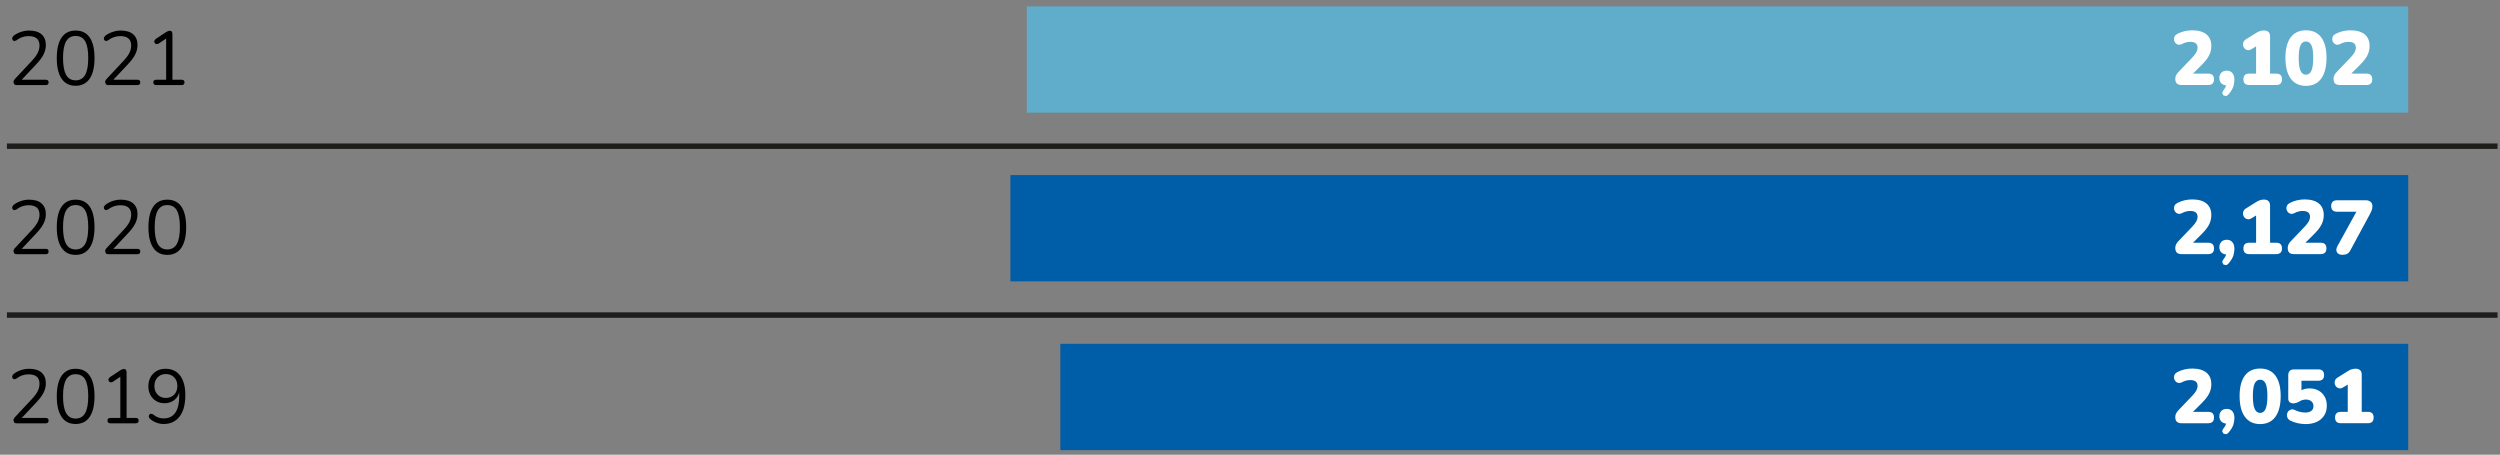 <?xml version="1.0" encoding="utf-8"?>
<!-- Generator: Adobe Illustrator 16.0.0, SVG Export Plug-In . SVG Version: 6.00 Build 0)  -->
<!DOCTYPE svg PUBLIC "-//W3C//DTD SVG 1.1//EN" "http://www.w3.org/Graphics/SVG/1.1/DTD/svg11.dtd">
<svg version="1.1" id="Layer_1" xmlns="http://www.w3.org/2000/svg" xmlns:xlink="http://www.w3.org/1999/xlink" x="0px" y="0px"
	 width="1000px" height="181.891px" viewBox="0 0 1000 181.891" enable-background="new 0 0 1000 181.891" xml:space="preserve">
<rect x="0" y="0" width="1000" height="181.891" fill="#808080" stroke="none"/>
<g>
	<g>
		<rect x="410.731" y="2.543" fill="#5FACCB" width="552.558" height="42.522"/>
		<rect x="404.16" y="70.035" fill="#005DA7" width="559.129" height="42.522"/>
		<rect x="424.139" y="137.527" fill="#005DA7" width="539.15" height="42.522"/>
		
			<line fill="none" stroke="#1D1D1C" stroke-width="2.182" stroke-miterlimit="10" x1="999.009" y1="58.475" x2="2.762" y2="58.475"/>
		
			<line fill="none" stroke="#1D1D1C" stroke-width="2.182" stroke-miterlimit="10" x1="999.009" y1="126.027" x2="2.762" y2="126.027"/>
		<path d="M72.633,34.034c0.773,0,1.162-0.366,1.162-1.1c0-0.699-0.388-1.04-1.162-1.04h-3.666v-18.55l-0.288-0.802l-0.72-0.264
			l-0.733,0.153l-0.765,0.392l-4.216,2.788l-0.563,0.759l0.134,0.793l0.628,0.503l0.899-0.162l3.116-2.08v16.47H62.49
			c-0.773,0-1.162,0.341-1.162,1.04c0,0.733,0.388,1.1,1.162,1.1H72.633z M54.943,34.034c0.771,0,1.162-0.366,1.162-1.1
			c0-0.699-0.39-1.04-1.162-1.04h-9.595l5.806-6.172c1.323-1.381,2.295-2.693,2.92-3.922c0.62-1.235,0.929-2.497,0.929-3.776
			c0-1.858-0.575-3.29-1.724-4.296c-1.151-1.007-2.805-1.51-4.965-1.51c-1.162,0-2.3,0.196-3.423,0.597
			c-1.121,0.393-2.078,0.921-2.871,1.569l-0.503,0.784l0.153,0.81l0.593,0.469l0.887-0.256c1.487-1.168,3.139-1.747,4.951-1.747
			c2.911,0,4.369,1.253,4.369,3.76c0,0.979-0.228,1.943-0.687,2.89c-0.458,0.946-1.208,1.978-2.249,3.103l-6.843,7.332
			c-0.428,0.452-0.642,0.887-0.642,1.313l0.305,0.87c0.207,0.213,0.541,0.323,1.008,0.323H54.943z M26.455,29.96
			c-0.827-1.458-1.24-3.709-1.24-6.743c0-3.035,0.414-5.261,1.24-6.692c0.825-1.424,2.089-2.14,3.8-2.14
			c1.732,0,3.003,0.707,3.819,2.131c0.816,1.406,1.224,3.648,1.224,6.701c0,3.034-0.412,5.285-1.236,6.743
			c-0.825,1.449-2.095,2.182-3.806,2.182S27.28,31.409,26.455,29.96 M35.865,31.469c1.292-1.901,1.937-4.646,1.937-8.252
			c0-3.606-0.637-6.335-1.907-8.201c-1.274-1.867-3.154-2.797-5.639-2.797c-2.466,0-4.337,0.938-5.62,2.805
			c-1.285,1.876-1.927,4.621-1.927,8.227c0,3.581,0.642,6.317,1.927,8.219c1.283,1.893,3.154,2.839,5.62,2.839
			C32.7,34.307,34.569,33.361,35.865,31.469 M18.28,34.034c0.771,0,1.159-0.366,1.159-1.1c0-0.699-0.388-1.04-1.159-1.04H8.685
			l5.805-6.172c1.322-1.381,2.295-2.693,2.92-3.922c0.62-1.235,0.929-2.497,0.929-3.776c0-1.858-0.575-3.29-1.729-4.296
			c-1.146-1.007-2.802-1.51-4.961-1.51c-1.162,0-2.302,0.196-3.423,0.597c-1.121,0.393-2.078,0.921-2.873,1.569l-0.505,0.784
			l0.153,0.81l0.597,0.469l0.887-0.256c1.488-1.168,3.137-1.747,4.949-1.747c2.912,0,4.369,1.253,4.369,3.76
			c0,0.979-0.23,1.943-0.684,2.89c-0.458,0.946-1.208,1.978-2.249,3.103l-6.843,7.332c-0.429,0.452-0.642,0.887-0.642,1.313
			l0.305,0.87c0.205,0.213,0.542,0.323,1.008,0.323H18.28z"/>
		<path d="M63.119,97.596c-0.825-1.458-1.241-3.7-1.241-6.734c0-3.035,0.416-5.269,1.241-6.692c0.825-1.424,2.09-2.14,3.8-2.14
			c1.735,0,3.005,0.707,3.819,2.131c0.818,1.407,1.223,3.648,1.223,6.701c0,3.034-0.411,5.276-1.236,6.734
			c-0.825,1.458-2.095,2.183-3.807,2.183C65.209,99.779,63.944,99.054,63.119,97.596 M72.528,99.114
			c1.292-1.901,1.939-4.646,1.939-8.252c0-3.606-0.639-6.334-1.91-8.201c-1.274-1.867-3.154-2.796-5.639-2.796
			c-2.466,0-4.337,0.938-5.62,2.805c-1.283,1.875-1.924,4.62-1.924,8.227c0,3.58,0.641,6.316,1.924,8.218
			c1.283,1.893,3.154,2.839,5.62,2.839C69.363,101.953,71.232,101.007,72.528,99.114 M54.943,101.679c0.771,0,1.162-0.366,1.162-1.1
			c0-0.699-0.39-1.04-1.162-1.04h-9.595l5.806-6.172c1.323-1.381,2.295-2.693,2.92-3.921c0.62-1.236,0.929-2.498,0.929-3.777
			c0-1.858-0.575-3.29-1.724-4.296c-1.151-1.007-2.805-1.509-4.965-1.509c-1.162,0-2.3,0.195-3.423,0.597
			c-1.121,0.392-2.078,0.92-2.871,1.568l-0.503,0.784l0.153,0.81l0.593,0.469l0.887-0.256c1.487-1.167,3.139-1.747,4.951-1.747
			c2.911,0,4.369,1.253,4.369,3.76c0,0.98-0.228,1.943-0.687,2.89c-0.458,0.946-1.208,1.978-2.249,3.103l-6.843,7.332
			c-0.428,0.452-0.642,0.887-0.642,1.313l0.305,0.87c0.207,0.213,0.541,0.323,1.008,0.323H54.943z M26.455,97.596
			c-0.827-1.458-1.24-3.7-1.24-6.734c0-3.035,0.414-5.269,1.24-6.692c0.825-1.424,2.089-2.14,3.8-2.14
			c1.732,0,3.003,0.707,3.819,2.131c0.816,1.407,1.224,3.648,1.224,6.701c0,3.034-0.412,5.276-1.236,6.734s-2.095,2.183-3.806,2.183
			S27.28,99.054,26.455,97.596 M35.865,99.114c1.292-1.901,1.937-4.646,1.937-8.252c0-3.606-0.637-6.334-1.907-8.201
			c-1.274-1.867-3.154-2.796-5.639-2.796c-2.466,0-4.337,0.938-5.62,2.805c-1.285,1.875-1.927,4.62-1.927,8.227
			c0,3.58,0.642,6.316,1.927,8.218c1.283,1.893,3.154,2.839,5.62,2.839C32.7,101.953,34.569,101.007,35.865,99.114 M18.28,101.679
			c0.771,0,1.159-0.366,1.159-1.1c0-0.699-0.388-1.04-1.159-1.04H8.685l5.805-6.172c1.322-1.381,2.295-2.693,2.92-3.921
			c0.62-1.236,0.929-2.498,0.929-3.777c0-1.858-0.575-3.29-1.729-4.296c-1.146-1.007-2.802-1.509-4.961-1.509
			c-1.162,0-2.302,0.195-3.423,0.597c-1.121,0.392-2.078,0.92-2.873,1.568l-0.505,0.784l0.153,0.81l0.597,0.469l0.887-0.256
			c1.488-1.167,3.137-1.747,4.949-1.747c2.912,0,4.369,1.253,4.369,3.76c0,0.98-0.23,1.943-0.684,2.89
			c-0.458,0.946-1.208,1.978-2.249,3.103l-6.843,7.332c-0.429,0.452-0.642,0.887-0.642,1.313l0.305,0.87
			c0.205,0.213,0.542,0.323,1.008,0.323H18.28z"/>
		<path d="M63.04,157.851c-0.856-0.887-1.283-2.038-1.283-3.47c0-1.407,0.427-2.55,1.283-3.436c0.854-0.887,1.955-1.33,3.299-1.33
			c1.366,0,2.474,0.443,3.331,1.33c0.854,0.886,1.283,2.028,1.283,3.436c0,1.432-0.429,2.583-1.283,3.47
			c-0.857,0.886-1.965,1.329-3.331,1.329C64.995,159.18,63.895,158.737,63.04,157.851 M71.84,166.606
			c1.526-1.995,2.291-4.859,2.291-8.585c0-3.324-0.686-5.907-2.061-7.749c-1.375-1.842-3.34-2.762-5.884-2.762
			c-1.343,0-2.53,0.298-3.557,0.895c-1.029,0.605-1.833,1.433-2.413,2.473c-0.582,1.057-0.874,2.259-0.874,3.623
			c0,1.33,0.275,2.498,0.825,3.521c0.55,1.015,1.315,1.816,2.291,2.396c0.979,0.58,2.102,0.87,3.361,0.87
			c1.428,0,2.664-0.376,3.715-1.135c1.048-0.75,1.765-1.798,2.152-3.146v1.501c0,2.933-0.533,5.141-1.603,6.632
			c-1.068,1.483-2.604,2.226-4.6,2.226c-0.756,0-1.498-0.128-2.231-0.393c-0.733-0.272-1.445-0.699-2.138-1.287l-0.87-0.222
			l-0.597,0.452l-0.167,0.793l0.441,0.75c0.754,0.69,1.622,1.219,2.613,1.585c0.987,0.367,1.948,0.555,2.886,0.555
			C68.172,169.598,70.312,168.601,71.84,166.606 M54.302,169.326c0.772,0,1.16-0.367,1.16-1.101c0-0.698-0.388-1.04-1.16-1.04
			h-3.667v-18.55l-0.288-0.802l-0.721-0.264l-0.733,0.153l-0.763,0.392l-4.215,2.788l-0.565,0.759l0.136,0.793l0.629,0.503
			l0.899-0.162l3.116-2.08v16.47h-3.973c-0.771,0-1.162,0.342-1.162,1.04c0,0.733,0.39,1.101,1.162,1.101H54.302z M26.455,165.242
			c-0.827-1.458-1.24-3.7-1.24-6.734c0-3.035,0.414-5.269,1.24-6.692c0.825-1.424,2.089-2.14,3.8-2.14
			c1.732,0,3.003,0.707,3.819,2.123c0.816,1.415,1.224,3.656,1.224,6.709c0,3.034-0.412,5.276-1.236,6.734s-2.095,2.183-3.806,2.183
			S27.28,166.7,26.455,165.242 M35.865,166.76c1.292-1.901,1.937-4.646,1.937-8.252c0-3.606-0.637-6.334-1.907-8.201
			c-1.274-1.867-3.154-2.796-5.639-2.796c-2.466,0-4.337,0.938-5.62,2.805c-1.285,1.875-1.927,4.62-1.927,8.227
			c0,3.58,0.642,6.316,1.927,8.218c1.283,1.893,3.154,2.839,5.62,2.839C32.7,169.598,34.569,168.652,35.865,166.76 M18.28,169.326
			c0.771,0,1.159-0.367,1.159-1.101c0-0.698-0.388-1.04-1.159-1.04H8.685l5.805-6.172c1.322-1.381,2.295-2.693,2.92-3.921
			c0.62-1.236,0.929-2.498,0.929-3.777c0-1.858-0.575-3.29-1.729-4.296c-1.146-1.006-2.802-1.509-4.961-1.509
			c-1.162,0-2.302,0.195-3.423,0.588c-1.121,0.4-2.078,0.929-2.873,1.577l-0.505,0.775l0.153,0.818l0.597,0.469l0.887-0.255
			c1.488-1.168,3.137-1.748,4.949-1.748c2.912,0,4.369,1.253,4.369,3.76c0,0.98-0.23,1.935-0.684,2.89
			c-0.458,0.946-1.208,1.978-2.249,3.104l-6.843,7.331c-0.429,0.452-0.642,0.887-0.642,1.313l0.305,0.87
			c0.205,0.213,0.542,0.324,1.008,0.324H18.28z"/>
		<path fill="#FFFFFF" d="M946.585,34c1.547,0,2.322-0.758,2.322-2.293c0-1.5-0.775-2.259-2.322-2.259h-6.083l3.486-3.479
			c1.382-1.372,2.374-2.643,2.963-3.819c0.593-1.185,0.887-2.43,0.887-3.733c0-2.038-0.652-3.598-1.97-4.672
			c-1.313-1.083-3.218-1.62-5.699-1.62c-1.019,0-2.028,0.12-3.039,0.35c-1.01,0.239-1.981,0.597-2.919,1.083
			c-0.529,0.29-0.896,0.647-1.101,1.091c-0.204,0.436-0.272,0.878-0.195,1.33c0.068,0.443,0.247,0.844,0.532,1.186
			c0.286,0.349,0.652,0.579,1.1,0.69c0.448,0.11,0.946,0.034,1.496-0.23c0.614-0.324,1.198-0.554,1.761-0.69
			c0.559-0.128,1.083-0.196,1.573-0.196c1.978,0,2.962,0.775,2.962,2.327c0,0.605-0.166,1.22-0.503,1.851
			c-0.337,0.613-0.903,1.347-1.7,2.182l-5.346,5.593c-0.426,0.426-0.763,0.861-1.006,1.313c-0.247,0.443-0.366,0.955-0.366,1.526
			c0,0.818,0.2,1.432,0.597,1.85S935.059,34,935.949,34H946.585z M920.204,28.271c-0.478-1.065-0.721-2.787-0.721-5.148
			c0-2.345,0.243-4.016,0.721-5.021s1.202-1.518,2.183-1.518s1.705,0.512,2.187,1.518c0.473,1.006,0.716,2.677,0.716,5.021
			c0,2.361-0.243,4.083-0.716,5.148c-0.481,1.065-1.206,1.603-2.187,1.603S920.682,29.337,920.204,28.271 M928.499,31.417
			c1.406-1.943,2.105-4.705,2.105-8.294c0-3.563-0.699-6.292-2.105-8.176c-1.407-1.876-3.444-2.822-6.112-2.822
			c-2.669,0-4.706,0.946-6.112,2.822c-1.402,1.884-2.106,4.62-2.106,8.209c0,3.563,0.704,6.317,2.106,8.261
			c1.406,1.944,3.443,2.925,6.112,2.925C925.055,34.342,927.092,33.361,928.499,31.417 M910.469,34c1.552,0,2.327-0.758,2.327-2.293
			c0-1.5-0.775-2.259-2.327-2.259h-2.442V14.512c0-0.759-0.214-1.33-0.644-1.73c-0.427-0.393-1.027-0.597-1.799-0.597
			c-1.019,0-1.986,0.281-2.907,0.86l-4.211,2.626c-0.555,0.324-0.921,0.725-1.101,1.193c-0.188,0.46-0.222,0.938-0.123,1.398
			c0.098,0.469,0.311,0.869,0.644,1.193c0.324,0.332,0.725,0.528,1.189,0.597c0.464,0.068,0.967-0.052,1.496-0.384l1.866-1.125
			v10.903h-2.753c-1.548,0-2.319,0.759-2.319,2.259c0,1.535,0.771,2.293,2.319,2.293H910.469z M893.351,34.554
			c0.272-0.921,0.409-1.808,0.409-2.66c0-1.143-0.273-2.037-0.811-2.677c-0.541-0.64-1.278-0.963-2.216-0.963
			s-1.671,0.281-2.199,0.827c-0.529,0.554-0.793,1.253-0.793,2.105c0,0.86,0.242,1.551,0.732,2.071
			c0.486,0.512,1.151,0.81,1.986,0.896l-0.383,0.946l-0.657,0.946c-0.366,0.451-0.532,0.86-0.503,1.244l0.469,0.887l1.011,0.222
			c0.388-0.06,0.755-0.307,1.1-0.733C892.455,36.507,893.073,35.467,893.351,34.554 M883.278,34c1.547,0,2.323-0.758,2.323-2.293
			c0-1.5-0.776-2.259-2.323-2.259h-6.083l3.487-3.479c1.381-1.372,2.374-2.643,2.962-3.819c0.593-1.185,0.887-2.43,0.887-3.733
			c0-2.038-0.652-3.598-1.97-4.672c-1.316-1.083-3.218-1.62-5.698-1.62c-1.019,0-2.029,0.12-3.044,0.35
			c-1.006,0.239-1.978,0.597-2.915,1.083c-0.528,0.29-0.896,0.647-1.1,1.091c-0.205,0.436-0.273,0.878-0.2,1.33
			c0.072,0.443,0.251,0.844,0.537,1.186c0.285,0.349,0.651,0.579,1.1,0.69c0.447,0.11,0.946,0.034,1.496-0.23
			c0.613-0.324,1.193-0.554,1.756-0.69c0.563-0.128,1.083-0.196,1.577-0.196c1.978,0,2.958,0.775,2.958,2.327
			c0,0.605-0.166,1.22-0.503,1.851c-0.332,0.613-0.899,1.347-1.696,2.182l-5.346,5.593c-0.426,0.426-0.763,0.861-1.006,1.313
			c-0.247,0.443-0.366,0.955-0.366,1.526c0,0.818,0.2,1.432,0.597,1.85S871.748,34,872.644,34H883.278z"/>
		<path fill="#FFFFFF" d="M938.903,101.51c0.499-0.273,0.908-0.725,1.232-1.355l7.825-14.484c0.281-0.528,0.521-1.04,0.717-1.518
			c0.195-0.477,0.289-1.04,0.289-1.696c0-0.75-0.247-1.33-0.745-1.739c-0.499-0.409-1.126-0.613-1.88-0.613H934.85
			c-1.585,0-2.378,0.768-2.378,2.293c0,1.526,0.793,2.293,2.378,2.293h7.702l-7.574,13.751c-0.528,0.955-0.597,1.773-0.2,2.464
			c0.396,0.674,1.121,1.015,2.183,1.015C937.757,101.919,938.4,101.782,938.903,101.51 M928.252,101.646
			c1.551,0,2.322-0.759,2.322-2.294c0-1.5-0.771-2.259-2.322-2.259h-6.079l3.482-3.479c1.386-1.372,2.375-2.643,2.963-3.819
			c0.588-1.185,0.887-2.429,0.887-3.733c0-2.037-0.656-3.598-1.97-4.672c-1.313-1.083-3.214-1.62-5.698-1.62
			c-1.02,0-2.029,0.12-3.039,0.35c-1.007,0.239-1.979,0.597-2.916,1.083c-0.528,0.29-0.896,0.648-1.104,1.091
			c-0.205,0.436-0.27,0.879-0.196,1.33c0.072,0.443,0.251,0.844,0.532,1.186c0.281,0.35,0.648,0.579,1.1,0.69
			c0.452,0.11,0.946,0.034,1.501-0.23c0.609-0.324,1.193-0.554,1.756-0.69c0.559-0.128,1.083-0.196,1.568-0.196
			c1.979,0,2.967,0.776,2.967,2.327c0,0.605-0.166,1.22-0.503,1.851c-0.332,0.613-0.903,1.347-1.696,2.182l-5.345,5.593
			c-0.431,0.427-0.768,0.861-1.011,1.313c-0.243,0.443-0.366,0.955-0.366,1.526c0,0.818,0.2,1.432,0.597,1.85
			s1.044,0.623,1.939,0.623H928.252z M910.469,101.646c1.552,0,2.327-0.759,2.327-2.294c0-1.5-0.775-2.259-2.327-2.259h-2.442
			V82.158c0-0.759-0.214-1.339-0.644-1.73c-0.427-0.393-1.027-0.597-1.799-0.597c-1.019,0-1.986,0.281-2.907,0.853l-4.211,2.634
			c-0.555,0.324-0.921,0.725-1.101,1.185c-0.188,0.469-0.222,0.946-0.123,1.407c0.098,0.469,0.311,0.869,0.644,1.193
			c0.324,0.332,0.725,0.528,1.189,0.597c0.464,0.068,0.967-0.051,1.496-0.384l1.866-1.125v10.903h-2.753
			c-1.548,0-2.319,0.759-2.319,2.259c0,1.535,0.771,2.294,2.319,2.294H910.469z M893.351,102.2c0.272-0.921,0.409-1.808,0.409-2.66
			c0-1.142-0.273-2.037-0.811-2.677c-0.541-0.639-1.278-0.963-2.216-0.963s-1.671,0.281-2.199,0.827
			c-0.529,0.554-0.793,1.253-0.793,2.105c0,0.86,0.242,1.552,0.732,2.071c0.486,0.512,1.151,0.81,1.986,0.896l-0.383,0.946
			l-0.657,0.946c-0.366,0.451-0.532,0.86-0.503,1.244l0.469,0.887l1.011,0.222c0.388-0.06,0.755-0.307,1.1-0.733
			C892.455,104.152,893.073,103.112,893.351,102.2 M883.278,101.646c1.547,0,2.323-0.759,2.323-2.294c0-1.5-0.776-2.259-2.323-2.259
			h-6.083l3.487-3.479c1.381-1.372,2.374-2.643,2.962-3.819c0.593-1.185,0.887-2.429,0.887-3.733c0-2.037-0.652-3.598-1.97-4.672
			c-1.316-1.083-3.218-1.62-5.698-1.62c-1.019,0-2.029,0.12-3.044,0.35c-1.006,0.239-1.978,0.597-2.915,1.083
			c-0.528,0.29-0.896,0.648-1.1,1.091c-0.205,0.436-0.273,0.879-0.2,1.33c0.072,0.443,0.251,0.844,0.537,1.186
			c0.285,0.35,0.651,0.579,1.1,0.69c0.447,0.11,0.946,0.034,1.496-0.23c0.613-0.324,1.193-0.554,1.756-0.69
			c0.563-0.128,1.083-0.196,1.577-0.196c1.978,0,2.958,0.776,2.958,2.327c0,0.605-0.166,1.22-0.503,1.851
			c-0.332,0.613-0.899,1.347-1.696,2.182l-5.346,5.593c-0.426,0.427-0.763,0.861-1.006,1.313c-0.247,0.443-0.366,0.955-0.366,1.526
			c0,0.818,0.2,1.432,0.597,1.85s1.04,0.623,1.936,0.623H883.278z"/>
		<path fill="#FFFFFF" d="M947.135,169.292c1.551,0,2.322-0.768,2.322-2.294c0-1.5-0.771-2.259-2.322-2.259h-2.447v-14.944
			c0-0.75-0.213-1.33-0.64-1.722c-0.426-0.393-1.031-0.597-1.803-0.597c-1.019,0-1.982,0.281-2.902,0.853l-4.216,2.634
			c-0.55,0.324-0.916,0.725-1.1,1.185c-0.184,0.47-0.222,0.946-0.124,1.407c0.103,0.469,0.315,0.869,0.644,1.193
			c0.328,0.332,0.725,0.528,1.189,0.597c0.469,0.068,0.972-0.051,1.501-0.384l1.862-1.125v10.903h-2.749
			c-1.552,0-2.323,0.759-2.323,2.259c0,1.526,0.771,2.294,2.323,2.294H947.135z M926.756,168.728
			c1.261-0.604,2.237-1.457,2.933-2.565c0.694-1.117,1.039-2.404,1.039-3.87c0-1.382-0.285-2.592-0.869-3.632
			c-0.58-1.04-1.394-1.851-2.43-2.43c-1.04-0.58-2.237-0.87-3.605-0.87c-1.224,0-2.298,0.239-3.24,0.733v-3.793h6.692
			c1.564,0,2.353-0.751,2.353-2.26c0-1.525-0.788-2.293-2.353-2.293h-9.595c-1.586,0-2.383,0.802-2.383,2.387v9.225
			c0,1.321,0.712,1.986,2.14,1.986c0.405,0,0.797-0.077,1.181-0.222l0.93-0.418c0.507-0.341,1.001-0.58,1.483-0.699
			c0.473-0.128,0.92-0.188,1.325-0.188c0.916,0,1.649,0.238,2.199,0.716s0.823,1.117,0.823,1.91c0,0.818-0.281,1.449-0.853,1.893
			c-0.571,0.451-1.377,0.673-2.413,0.673c-0.635,0-1.313-0.076-2.028-0.238c-0.725-0.162-1.424-0.409-2.098-0.733
			c-0.55-0.29-1.062-0.366-1.525-0.247c-0.47,0.119-0.853,0.358-1.147,0.716c-0.294,0.358-0.473,0.776-0.536,1.236
			c-0.061,0.469,0.021,0.93,0.234,1.398c0.213,0.451,0.592,0.827,1.142,1.108c0.917,0.469,1.919,0.818,2.992,1.04
			c1.079,0.222,2.11,0.341,3.087,0.341C923.984,169.633,925.494,169.326,926.756,168.728 M901.875,163.562
			c-0.485-1.074-0.725-2.787-0.725-5.148c0-2.345,0.239-4.016,0.725-5.03c0.474-0.997,1.202-1.509,2.183-1.509
			c0.972,0,1.705,0.512,2.183,1.509c0.478,1.015,0.716,2.686,0.716,5.03c0,2.361-0.238,4.074-0.716,5.148
			c-0.478,1.066-1.211,1.604-2.183,1.604C903.077,165.166,902.349,164.629,901.875,163.562 M910.166,166.709
			c1.402-1.944,2.109-4.706,2.109-8.295c0-3.563-0.707-6.292-2.109-8.176c-1.407-1.875-3.444-2.821-6.108-2.821
			c-2.668,0-4.706,0.946-6.112,2.821c-1.406,1.884-2.11,4.62-2.11,8.21c0,3.563,0.704,6.316,2.11,8.261
			c1.406,1.943,3.444,2.924,6.112,2.924C906.722,169.633,908.759,168.652,910.166,166.709 M893.351,169.845
			c0.272-0.921,0.409-1.808,0.409-2.66c0-1.142-0.273-2.037-0.811-2.677c-0.541-0.639-1.278-0.963-2.216-0.963
			s-1.671,0.281-2.199,0.827c-0.529,0.554-0.793,1.253-0.793,2.105c0,0.861,0.242,1.552,0.732,2.063
			c0.486,0.521,1.151,0.818,1.986,0.904l-0.383,0.946l-0.657,0.946c-0.366,0.451-0.532,0.86-0.503,1.244l0.469,0.878l1.011,0.23
			c0.388-0.06,0.755-0.307,1.1-0.733C892.455,171.798,893.073,170.758,893.351,169.845 M883.278,169.292
			c1.547,0,2.323-0.768,2.323-2.294c0-1.5-0.776-2.259-2.323-2.259h-6.083l3.487-3.486c1.381-1.364,2.374-2.635,2.962-3.819
			c0.593-1.177,0.887-2.421,0.887-3.726c0-2.037-0.652-3.598-1.97-4.672c-1.316-1.083-3.218-1.619-5.698-1.619
			c-1.019,0-2.029,0.119-3.044,0.349c-1.006,0.239-1.978,0.598-2.915,1.083c-0.528,0.29-0.896,0.648-1.1,1.083
			c-0.205,0.443-0.273,0.887-0.2,1.338c0.072,0.443,0.251,0.845,0.537,1.186c0.285,0.35,0.651,0.579,1.1,0.69
			c0.447,0.11,0.946,0.034,1.496-0.23c0.613-0.324,1.193-0.554,1.756-0.69c0.563-0.128,1.083-0.196,1.577-0.196
			c1.978,0,2.958,0.776,2.958,2.327c0,0.605-0.166,1.22-0.503,1.851c-0.332,0.613-0.899,1.347-1.696,2.183l-5.346,5.583
			c-0.426,0.436-0.763,0.87-1.006,1.321c-0.247,0.443-0.366,0.955-0.366,1.526c0,0.818,0.2,1.433,0.597,1.842
			c0.396,0.426,1.04,0.631,1.936,0.631H883.278z"/>
	</g>
</g>
</svg>
